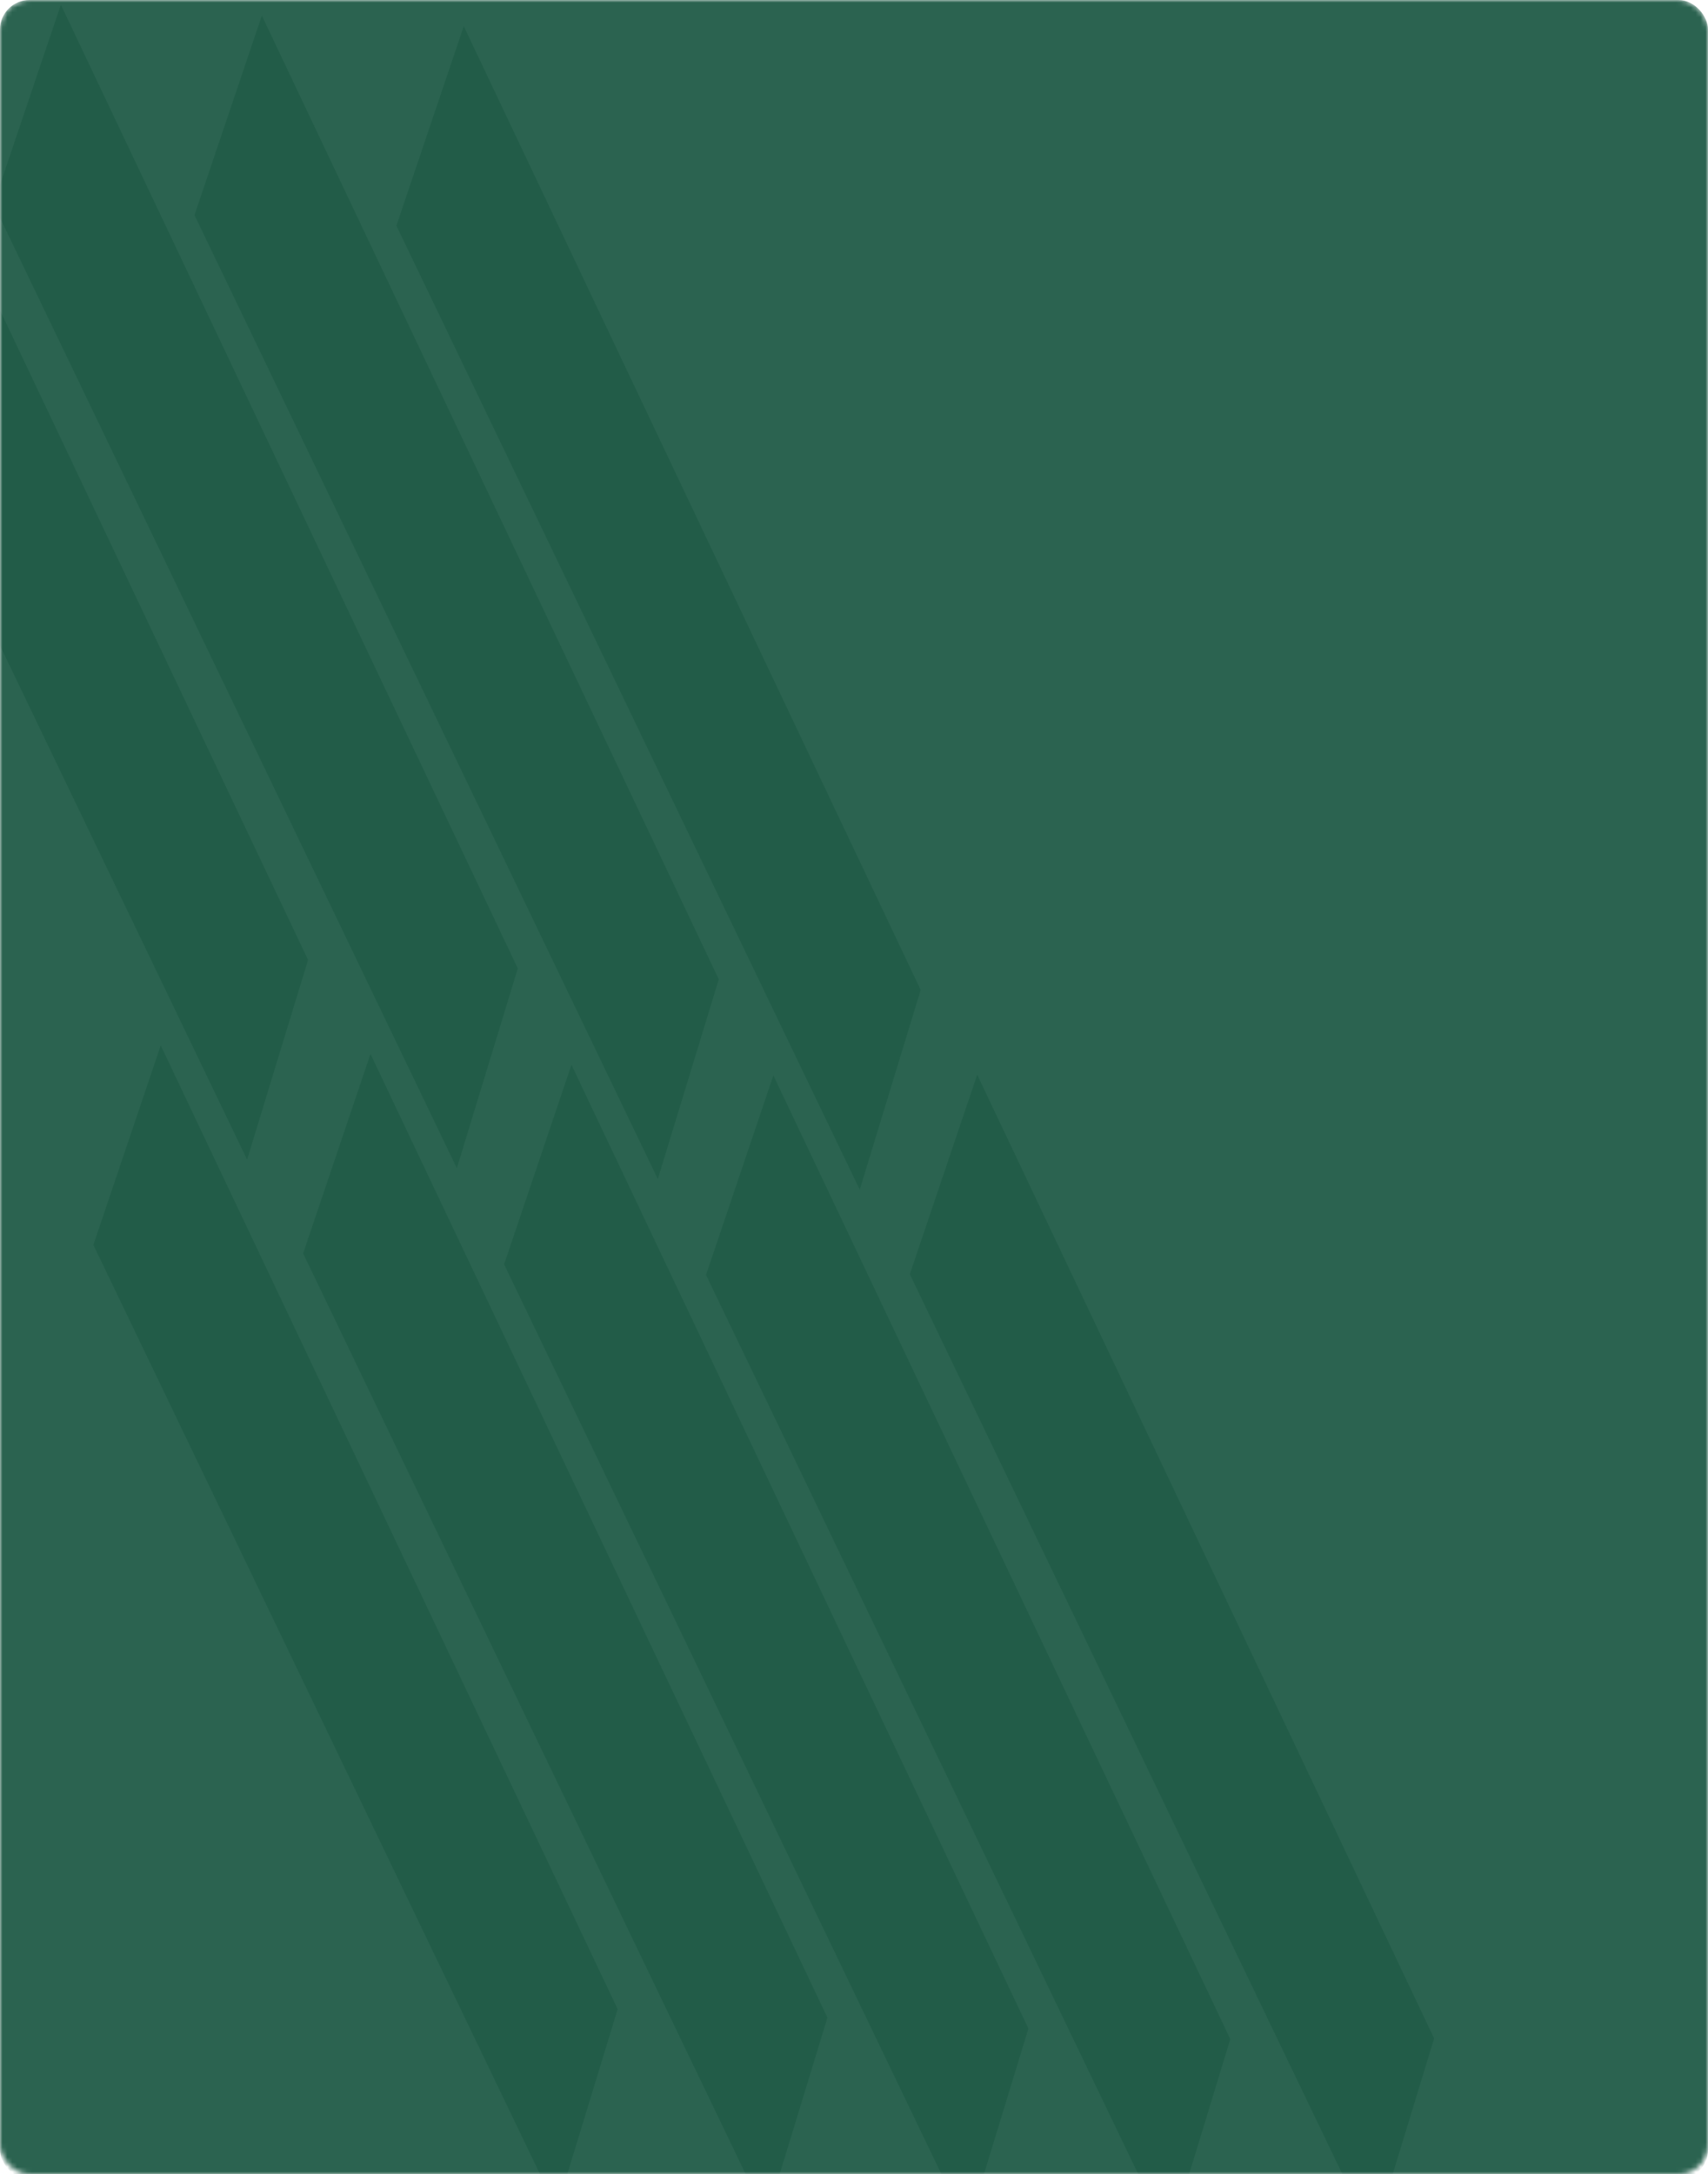 <?xml version="1.0" encoding="UTF-8"?> <svg xmlns="http://www.w3.org/2000/svg" width="348" height="443" viewBox="0 0 348 443" fill="none"><mask id="mask0_165_208" style="mask-type:alpha" maskUnits="userSpaceOnUse" x="0" y="0" width="348" height="443"><rect width="348" height="443" rx="6" fill="#2B6350"></rect></mask><g mask="url(#mask0_165_208)"><rect width="348" height="444" rx="6" fill="#2B6350"></rect><path d="M80.765 45.987L94.49 5.338L187.587 201.691L175.169 242.388L80.765 45.987Z" fill="#225C48"></path><path d="M39.625 43.824L53.35 3.175L146.448 199.528L134.029 240.225L39.625 43.824Z" fill="#225C48"></path><path d="M-1.323 41.606L12.402 0.957L105.499 197.31L93.081 238.007L-1.323 41.606Z" fill="#225C48"></path><path d="M-44.058 39.871L-30.333 -0.778L62.764 195.575L50.346 236.272L-44.058 39.871Z" fill="#225C48"></path><path d="M143.848 259.756L157.573 219.107L250.67 415.46L238.252 456.157L143.848 259.756Z" fill="#225C48"></path><path d="M185.376 259.609L199.101 218.96L292.199 415.313L279.78 456.01L185.376 259.609Z" fill="#225C48"></path><path d="M102.709 257.593L116.434 216.944L209.532 413.297L197.113 453.995L102.709 257.593Z" fill="#225C48"></path><path d="M61.761 255.374L75.486 214.725L168.583 411.078L156.165 451.775L61.761 255.374Z" fill="#225C48"></path><path d="M19.023 253.639L32.748 212.99L125.845 409.343L113.427 450.041L19.023 253.639Z" fill="#225C48"></path></g></svg> 